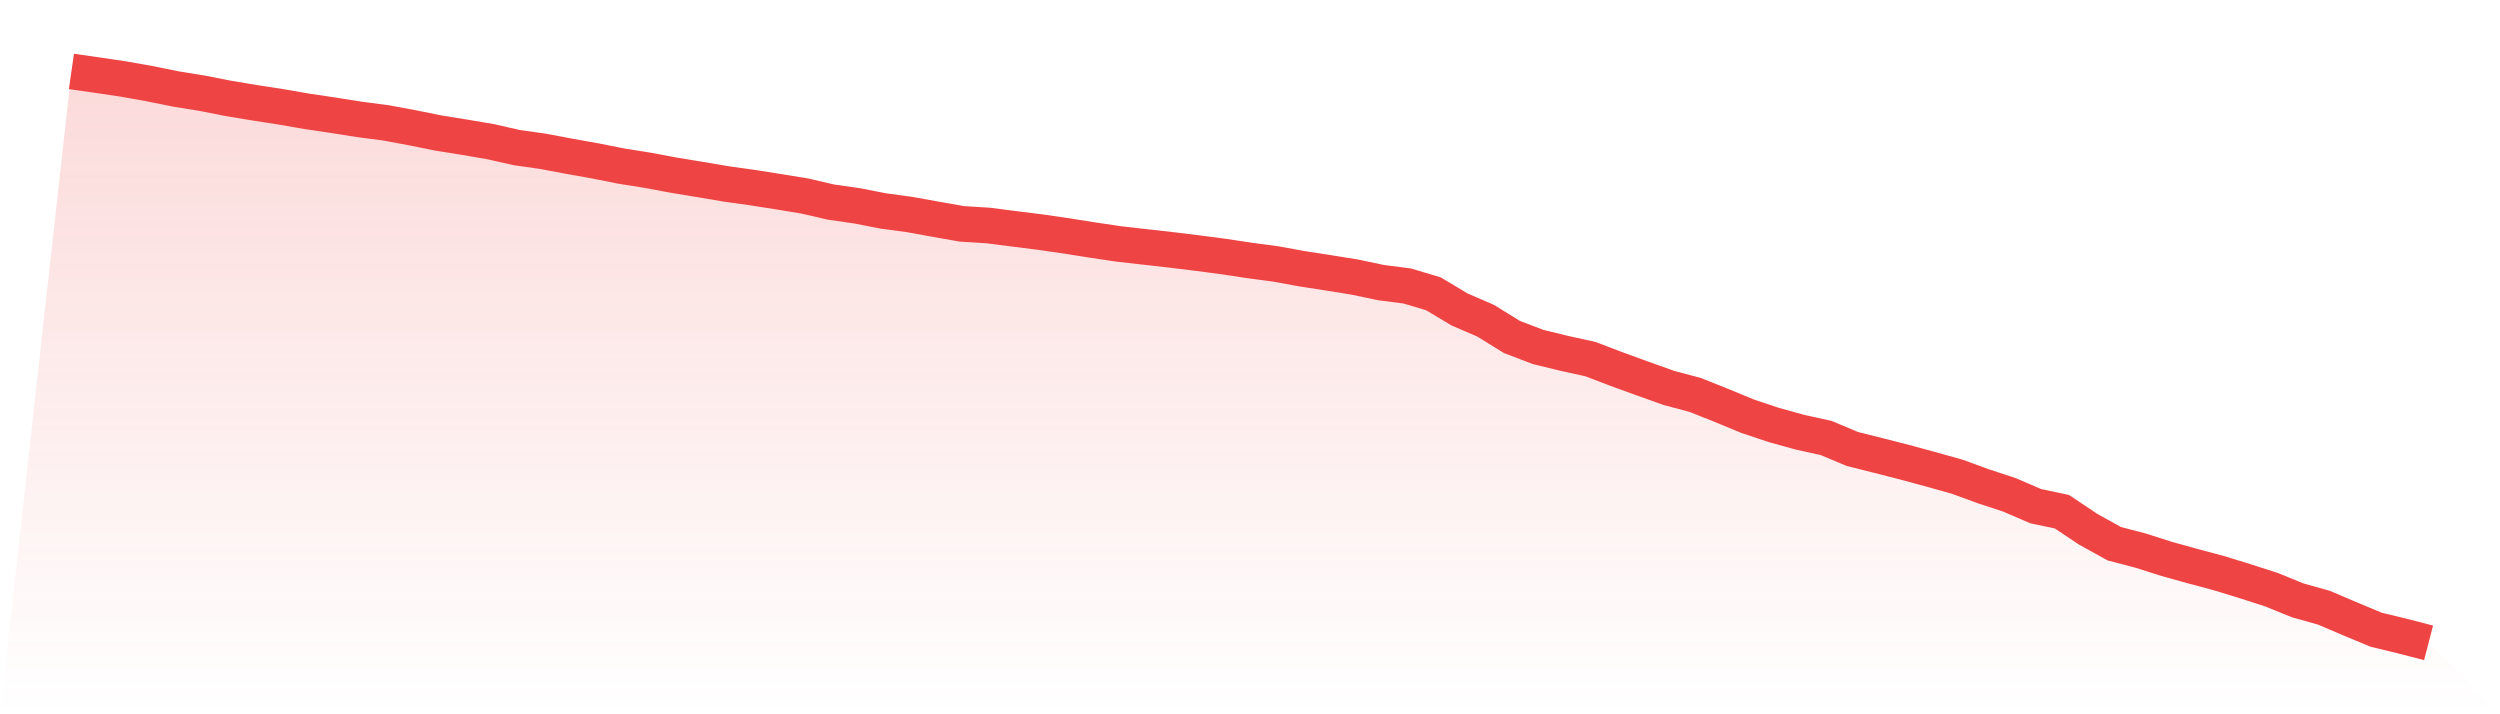 <svg viewBox="0 0 140 40" xmlns="http://www.w3.org/2000/svg">
<defs>
<linearGradient id="gradient" x1="0" x2="0" y1="0" y2="1">
<stop offset="0%" stop-color="#ef4444" stop-opacity="0.2"/>
<stop offset="100%" stop-color="#ef4444" stop-opacity="0"/>
</linearGradient>
</defs>
<path d="M4,4 L4,4 L5.467,4.21 L6.933,4.428 L8.4,4.69 L9.867,4.987 L11.333,5.223 L12.8,5.512 L14.267,5.756 L15.733,5.983 L17.2,6.237 L18.667,6.455 L20.133,6.687 L21.6,6.879 L23.067,7.15 L24.533,7.447 L26,7.683 L27.467,7.932 L28.933,8.264 L30.4,8.473 L31.867,8.749 L33.333,9.011 L34.8,9.303 L36.267,9.535 L37.733,9.81 L39.2,10.051 L40.667,10.3 L42.133,10.505 L43.6,10.736 L45.067,10.977 L46.533,11.317 L48,11.527 L49.467,11.815 L50.933,12.012 L52.4,12.278 L53.867,12.536 L55.333,12.628 L56.8,12.816 L58.267,12.999 L59.733,13.213 L61.2,13.445 L62.667,13.663 L64.133,13.829 L65.6,13.995 L67.067,14.174 L68.533,14.367 L70,14.589 L71.467,14.786 L72.933,15.053 L74.4,15.28 L75.867,15.516 L77.333,15.826 L78.8,16.014 L80.267,16.451 L81.733,17.329 L83.2,17.962 L84.667,18.871 L86.133,19.43 L87.6,19.788 L89.067,20.111 L90.533,20.671 L92,21.204 L93.467,21.728 L94.933,22.117 L96.4,22.702 L97.867,23.309 L99.333,23.798 L100.8,24.205 L102.267,24.528 L103.733,25.144 L105.2,25.511 L106.667,25.887 L108.133,26.284 L109.6,26.695 L111.067,27.232 L112.533,27.713 L114,28.346 L115.467,28.656 L116.933,29.635 L118.4,30.448 L119.867,30.832 L121.333,31.299 L122.8,31.706 L124.267,32.099 L125.733,32.549 L127.2,33.021 L128.667,33.619 L130.133,34.03 L131.6,34.654 L133.067,35.266 L134.533,35.62 L136,36 L140,40 L0,40 z" fill="url(#gradient)"/>
<path d="M4,4 L4,4 L5.467,4.21 L6.933,4.428 L8.4,4.69 L9.867,4.987 L11.333,5.223 L12.8,5.512 L14.267,5.756 L15.733,5.983 L17.2,6.237 L18.667,6.455 L20.133,6.687 L21.6,6.879 L23.067,7.15 L24.533,7.447 L26,7.683 L27.467,7.932 L28.933,8.264 L30.4,8.473 L31.867,8.749 L33.333,9.011 L34.8,9.303 L36.267,9.535 L37.733,9.81 L39.2,10.051 L40.667,10.3 L42.133,10.505 L43.6,10.736 L45.067,10.977 L46.533,11.317 L48,11.527 L49.467,11.815 L50.933,12.012 L52.4,12.278 L53.867,12.536 L55.333,12.628 L56.8,12.816 L58.267,12.999 L59.733,13.213 L61.2,13.445 L62.667,13.663 L64.133,13.829 L65.6,13.995 L67.067,14.174 L68.533,14.367 L70,14.589 L71.467,14.786 L72.933,15.053 L74.4,15.28 L75.867,15.516 L77.333,15.826 L78.8,16.014 L80.267,16.451 L81.733,17.329 L83.2,17.962 L84.667,18.871 L86.133,19.43 L87.6,19.788 L89.067,20.111 L90.533,20.671 L92,21.204 L93.467,21.728 L94.933,22.117 L96.4,22.702 L97.867,23.309 L99.333,23.798 L100.8,24.205 L102.267,24.528 L103.733,25.144 L105.2,25.511 L106.667,25.887 L108.133,26.284 L109.6,26.695 L111.067,27.232 L112.533,27.713 L114,28.346 L115.467,28.656 L116.933,29.635 L118.4,30.448 L119.867,30.832 L121.333,31.299 L122.8,31.706 L124.267,32.099 L125.733,32.549 L127.2,33.021 L128.667,33.619 L130.133,34.03 L131.6,34.654 L133.067,35.266 L134.533,35.62 L136,36" fill="none" stroke="#ef4444" stroke-width="2"/>
</svg>